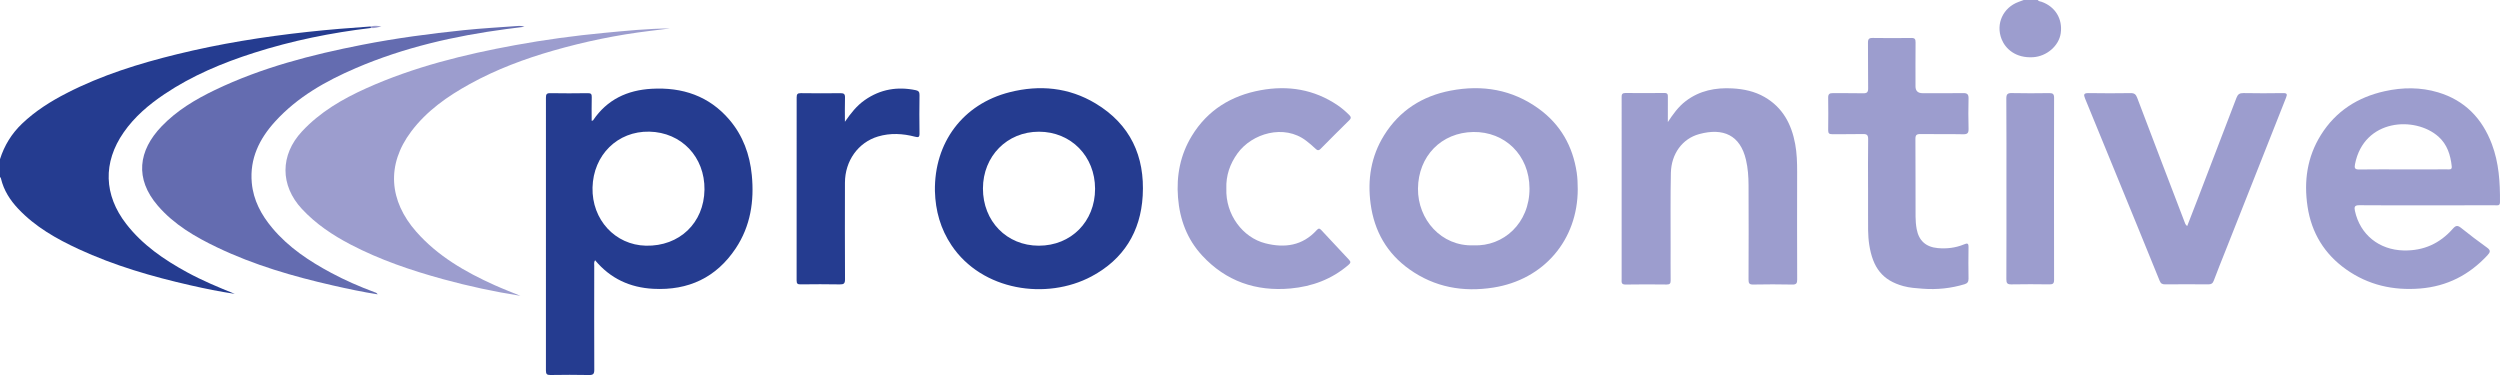 <svg xmlns="http://www.w3.org/2000/svg" id="uuid-97229ea3-f4d0-4a79-b67b-2e7181349980" viewBox="0 0 314.707 47.209"><g id="uuid-2ef1f3ae-b241-487d-a292-592063259fd2"><path d="m0,20.036c.547-1.723,1.458-3.21,2.775-4.468,1.674-1.598,3.602-2.812,5.646-3.859,4.393-2.25,9.071-3.708,13.845-4.879,5.429-1.332,10.937-2.216,16.493-2.818,2.632-.285,5.269-.5,7.91-.68.011.063.022.127.034.19-5.014.597-9.941,1.595-14.754,3.135-3.953,1.265-7.757,2.855-11.22,5.176-1.985,1.331-3.791,2.859-5.165,4.838-2.627,3.784-2.502,7.878.332,11.528,2.053,2.644,4.744,4.486,7.641,6.068,1.935,1.057,3.968,1.902,6.016,2.724-1.873-.274-3.723-.654-5.566-1.073-4.836-1.101-9.585-2.475-14.098-4.564-2.795-1.294-5.458-2.804-7.601-5.077-1.022-1.085-1.81-2.309-2.16-3.779-.02-.084-.036-.161-.128-.194v-2.268Z" style="fill:#253c90;"></path><path d="m256.516,0c.117.18.328.172.497.232,1.71.607,2.654,2.154,2.397,3.95-.23,1.611-1.785,2.912-3.476,3.019-2.201.139-3.491-1.067-3.968-2.273-.764-1.933.184-3.977,2.145-4.692.213-.078.425-.157.638-.236.589,0,1.178,0,1.767,0Z" style="fill:#9c9dce;"></path><path d="m74.908,32.754c-.168.277-.103.49-.104.692-.005,4.368-.014,8.736.006,13.103.003.528-.146.67-.668.659-1.619-.034-3.24-.027-4.859-.002-.446.007-.562-.127-.561-.567.012-11.444.011-22.889.001-34.333-0-.417.071-.587.542-.578,1.577.03,3.155.022,4.733 0.0.391-.005.503.106.492.495-.028.983-.009,1.968-.009,2.989.085-.032.156-.035.18-.07,1.758-2.613,4.308-3.796,7.364-3.967,3.858-.217,7.229.888,9.8,3.906,1.702,1.999,2.56,4.372,2.812,6.95.321,3.277-.159,6.424-2.016,9.221-2.453,3.694-5.971,5.335-10.376,5.103-2.928-.154-5.404-1.275-7.338-3.601Zm6.824-16.181c-3.987-.081-7.048,2.936-7.144,7.041-.095,4.031,2.845,7.228,6.723,7.314,4.218.093,7.312-2.867,7.37-7.051.057-4.114-2.9-7.223-6.949-7.305Z" style="fill:#253c90;"></path><path d="m117.69,24.062c-.102-6.112,3.519-10.963,9.408-12.454,3.769-.954,7.453-.61,10.824,1.419,4.363,2.626,6.215,6.644,5.925,11.625-.263,4.52-2.402,7.985-6.434,10.138-5.689,3.038-13.798,1.813-17.633-3.909-1.382-2.062-2.025-4.353-2.089-6.82Zm13.077,6.867c4.072.002,7.084-3.043,7.084-7.16 0-4.103-3.029-7.186-7.064-7.189-4.007-.003-7.042,3.07-7.051,7.141-.009,4.128,2.994,7.207,7.031,7.209Z" style="fill:#253c90;"></path><path d="m198.611,23.797c.003,6.421-4.282,11.411-10.626,12.404-3.818.598-7.375-.038-10.548-2.287-2.838-2.01-4.437-4.805-4.899-8.245-.412-3.072.047-5.99,1.699-8.643,1.938-3.113,4.801-4.936,8.374-5.619,3.994-.763,7.75-.138,11.084,2.275,2.737,1.98,4.288,4.71,4.788,8.046.103.69.12,1.377.127,2.069Zm-13.109,7.087c3.743.163,7.056-2.773,7.036-7.173-.019-4.205-3.117-7.152-7.07-7.095-4.019.058-6.933,3.032-6.969,7.132-.034,3.873,2.926,7.289,7.003,7.136Z" style="fill:#9c9dce;"></path><path d="m305.516,25.846c-2.84,0-5.68.016-8.519-.013-.6-.006-.657.223-.552.713.644,2.995,3.054,4.91,6.122,4.981,2.537.059,4.583-.882,6.223-2.755.366-.418.607-.411,1.016-.085,1.066.85,2.149,1.683,3.26,2.475.492.35.429.579.061.975-2.298,2.473-5.082,3.909-8.48,4.182-3.393.272-6.521-.437-9.303-2.403-2.739-1.936-4.371-4.609-4.865-7.925-.475-3.185-.054-6.226,1.688-9.01,1.877-2.998,4.628-4.745,8.03-5.5,2.242-.498,4.506-.519,6.724.146,3.365,1.009,5.547,3.286,6.765,6.52.886,2.353,1.04,4.817,1.019,7.303-.004.491-.332.393-.607.393-2.861.004-5.721.003-8.582.002Zm-2.993-4.524c1.849,0,3.697.002,5.546-.002.257-.001.609.083.563-.365-.149-1.432-.567-2.773-1.673-3.756-2.934-2.608-9.38-2.259-10.504,3.464-.096.487-.029.679.523.671,1.848-.028,3.697-.011,5.545-.011Z" style="fill:#9c9dce;"></path><path d="m47.542,37.054c-1.924-.303-3.786-.699-5.643-1.122-5.005-1.14-9.918-2.565-14.563-4.789-2.78-1.331-5.426-2.873-7.472-5.25-2.92-3.391-2.468-6.923.492-10.001,1.904-1.98,4.23-3.374,6.684-4.553,5.89-2.831,12.158-4.446,18.539-5.697,4.245-.832,8.528-1.402,12.827-1.847,2.255-.233,4.521-.357,6.782-.524.27-.02.543-.003.825.099-.76.096-1.52.189-2.279.289-6.516.867-12.883,2.313-18.944,4.918-3.791,1.63-7.351,3.634-10.166,6.73-1.978,2.176-3.203,4.666-2.929,7.705.198,2.195,1.194,4.037,2.582,5.693,2.045,2.442,4.648,4.162,7.423,5.649,1.742.934,3.551,1.721,5.402,2.41.15.056.316.082.438.288Z" style="fill:#646cb0;"></path><path d="m65.509,37.239c-3.297-.522-6.533-1.217-9.727-2.093-4.016-1.101-7.947-2.434-11.652-4.366-2.266-1.182-4.362-2.585-6.121-4.474-2.762-2.965-2.761-6.793.004-9.762,2.281-2.449,5.097-4.086,8.102-5.436,5.991-2.691,12.316-4.254,18.749-5.429,3.713-.678,7.45-1.188,11.21-1.543,2.752-.26,5.502-.54,8.276-.556-.858.105-1.716.211-2.575.315-4.107.5-8.146,1.332-12.123,2.473-3.645,1.045-7.181,2.369-10.504,4.202-2.81,1.55-5.419,3.369-7.381,5.977-3.165,4.205-2.78,8.742.628,12.616,2.708,3.078,6.176,5.072,9.862,6.731,1.069.481,2.167.899,3.252,1.345Z" style="fill:#9c9dce;"></path><path d="m209.953,15.363c.656-.988,1.313-1.922,2.252-2.637,1.748-1.33,3.752-1.717,5.885-1.598,1.416.079,2.791.369,4.038,1.086,2.287,1.315,3.392,3.411,3.854,5.911.214,1.158.25,2.331.247,3.508-.011,4.514-.011,9.027.005,13.541.002.47-.088.658-.615.646-1.64-.036-3.281-.033-4.921-.002-.492.009-.589-.161-.587-.614.017-3.968.021-7.936.002-11.903-.005-1.066-.079-2.134-.324-3.182-.726-3.107-2.858-4.064-5.888-3.24-2.12.576-3.514,2.49-3.565,4.882-.067,3.127-.029,6.256-.034,9.383-.002,1.386-.01,2.771.005,4.157.004.372-.101.518-.498.514-1.724-.018-3.449-.028-5.173.004-.595.011-.499-.346-.499-.696 0-7.369 0-14.738.001-22.107,0-.273.01-.546-.002-.819-.015-.34.116-.492.477-.489,1.64.011,3.281.015,4.921-.002.41-.004.425.213.422.516-.008,1.047-.003,2.094-.003,3.14Z" style="fill:#9c9dce;"></path><path d="m275.331,28.456c.46-1.187.915-2.352,1.364-3.52,1.617-4.207,3.237-8.413,4.839-12.627.167-.44.394-.6.874-.591,1.661.031,3.324.028,4.985.002.5-.008.558.13.386.564-2.558,6.45-5.107,12.905-7.658,19.358-.486,1.229-.987,2.452-1.446,3.69-.135.363-.328.467-.695.464-1.809-.015-3.618-.016-5.427-0-.365.003-.548-.099-.694-.459-1.819-4.489-3.66-8.97-5.495-13.452-1.295-3.163-2.583-6.328-3.89-9.486-.208-.503-.162-.691.448-.68,1.766.033,3.534.026,5.3.002.458-.006.652.161.812.583,1.967,5.197,3.955,10.385,5.942,15.574.072.189.115.403.355.578Z" style="fill:#9c9dce;"></path><path d="m235.155,23.64c0-2.037-.019-4.074.013-6.11.008-.54-.164-.67-.679-.656-1.282.035-2.566-0-3.849.019-.39.006-.509-.128-.504-.508.018-1.365.022-2.73,0-4.094-.007-.456.176-.574.599-.567,1.262.019,2.524-.013,3.786.018.487.012.654-.119.646-.629-.029-1.91.003-3.821-.021-5.732-.006-.472.134-.611.606-.603,1.619.026,3.239.022,4.858.001.427-.006.531.147.527.547-.017,1.847-.008,3.695-.008,5.543q0,.862.894.862c1.704,0,3.408.018,5.111-.011.536-.009.684.179.672.691-.03,1.259-.036,2.52.002,3.779.016.54-.113.725-.69.712-1.787-.04-3.576.003-5.363-.026-.495-.008-.64.124-.637.629.023,3.254.006,6.509.018,9.763.002.522.045,1.051.139,1.563.268,1.46,1.159,2.27,2.667,2.402,1.12.098,2.229-.028,3.275-.461.419-.174.595-.191.585.347-.025,1.322-.019,2.646.001,3.968.005.379-.135.583-.488.69-1.726.523-3.483.704-5.283.568-.818-.062-1.636-.112-2.427-.329-2.637-.723-3.848-2.308-4.3-5.205-.185-1.188-.143-2.384-.148-3.579-.005-1.197-.001-2.393-.001-3.59Z" style="fill:#9c9dce;"></path><path d="m154.378,23.731c-.125,3.276,2.06,6.176,4.908,6.898,2.437.618,4.678.307,6.462-1.657.242-.266.371-.234.587-.001,1.154,1.249,2.313,2.494,3.483,3.728.258.272.2.415-.067.646-2.097,1.809-4.577,2.721-7.287,2.969-4.357.398-8.141-.908-11.137-4.15-1.887-2.042-2.815-4.522-3.035-7.289-.221-2.779.289-5.394,1.743-7.777,1.98-3.246,4.963-5.064,8.649-5.741,3.461-.635,6.732-.113,9.694,1.888.522.353.997.766,1.447,1.211.235.233.306.405.034.671-1.214,1.192-2.418,2.395-3.613,3.606-.266.269-.433.194-.672-.036-.361-.349-.75-.672-1.149-.979-2.774-2.135-6.83-.936-8.653,1.602-.949,1.321-1.45,2.779-1.396,4.413Z" style="fill:#9c9dce;"></path><path d="m106.362,15.327c.731-1.058,1.478-2.019,2.51-2.737,1.959-1.363,4.105-1.722,6.42-1.235.346.073.464.241.459.605-.022,1.616-.028,3.233-.001,4.849.008.485-.161.504-.556.402-1.551-.404-3.116-.492-4.668-.029-2.503.748-4.157,3.072-4.161,5.817-.006,4.052-.015,8.104.008,12.155.003.535-.152.657-.665.646-1.64-.033-3.281-.022-4.921-.004-.373.004-.507-.077-.506-.481.014-7.684.015-15.367.005-23.051-.001-.407.105-.543.528-.538,1.661.023,3.323.025,4.984.003.431-.006.587.102.573.555-.032,1.013-.01,2.028-.01,3.043Z" style="fill:#253c90;"></path><path d="m252.575,23.69c0-3.759.013-7.519-.014-11.278-.004-.57.169-.707.714-.695,1.556.035,3.114.026,4.67.004.444-.006.63.084.629.583-.015,7.644-.014,15.289-.001,22.933.001.454-.155.564-.583.559-1.599-.022-3.198-.029-4.796.002-.51.01-.631-.157-.628-.643.018-3.822.01-7.644.01-11.467Z" style="fill:#9c9dce;"></path><path d="m46.702,3.522c-.011-.063-.022-.127-.034-.19.443-.132.89-.085,1.346-.003-.435.087-.852.266-1.312.193Z" style="fill:#9c9dce;"></path></g></svg>